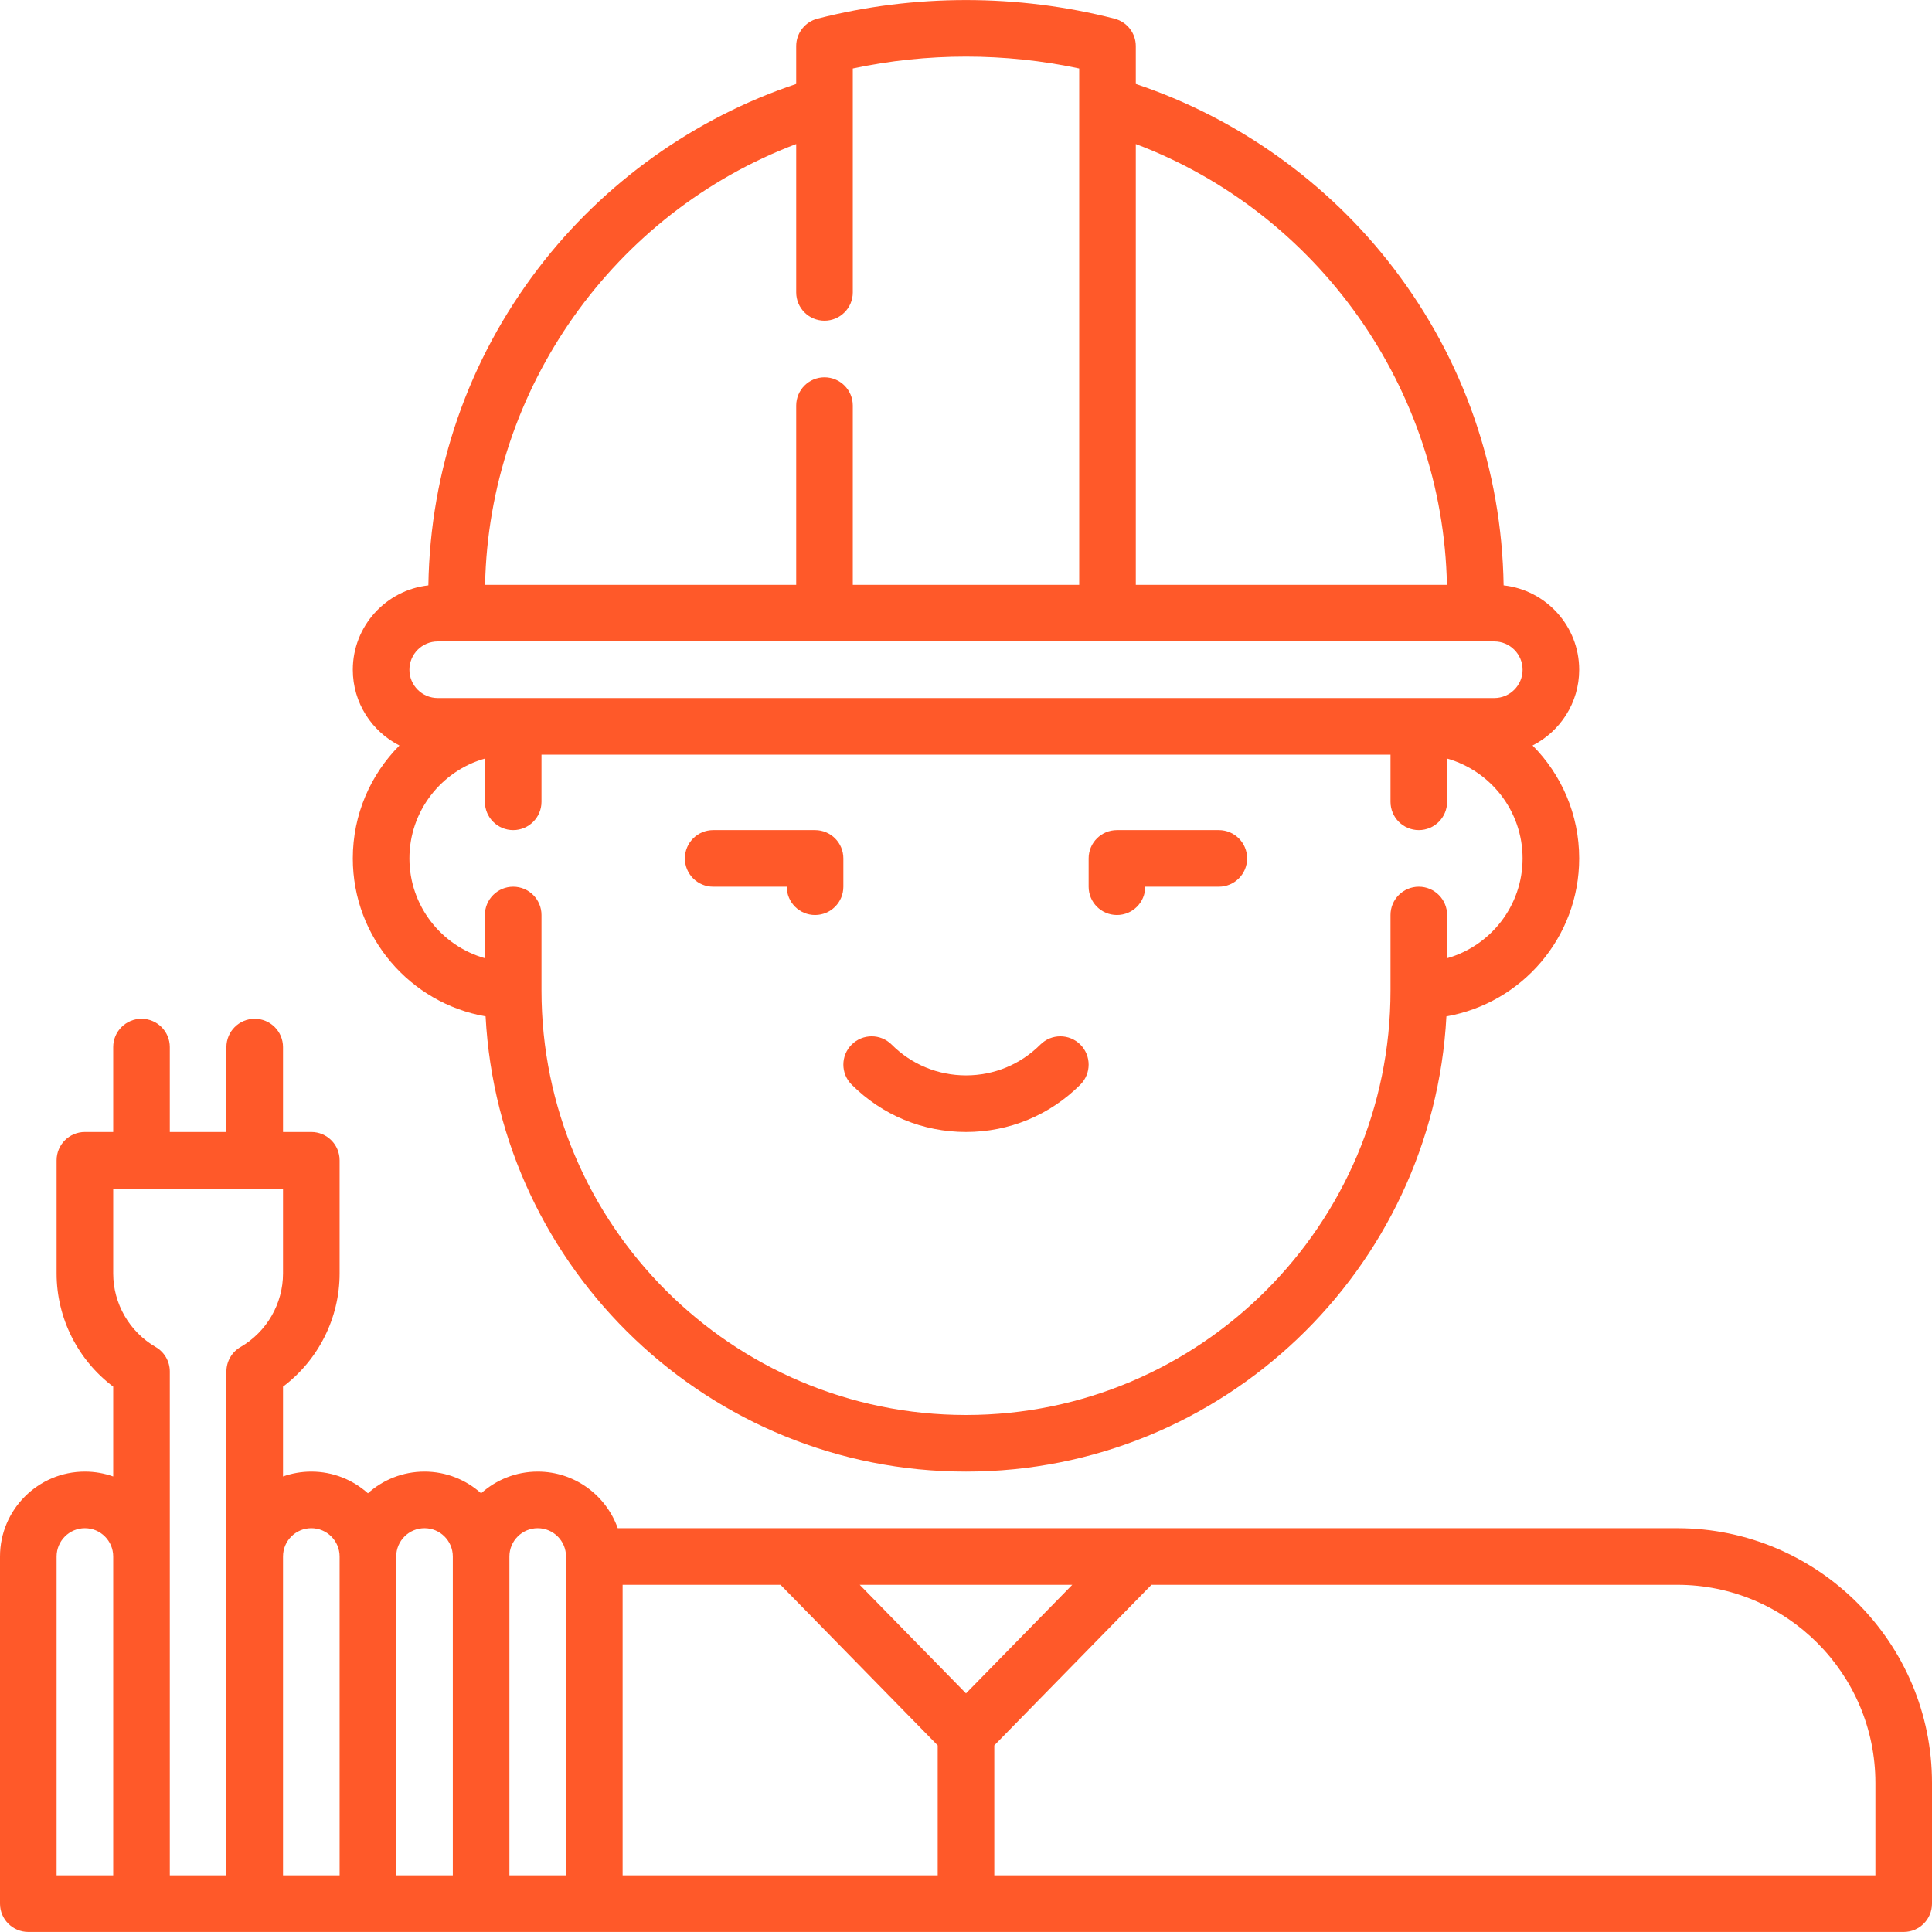 <?xml version="1.0"?>
<svg xmlns="http://www.w3.org/2000/svg" id="Capa_1" enable-background="new 0 0 512 512" height="512px" viewBox="0 0 512 512" width="512px"><g><path d="m189 234.988h19.5c0 4.143 3.358 7.5 7.5 7.5s7.5-3.357 7.5-7.5v-7.5c0-4.143-3.358-7.5-7.5-7.5h-27c-4.142 0-7.5 3.357-7.5 7.5s3.358 7.5 7.5 7.5z" data-original="#000000" class="active-path" data-old_color="#000000" fill="#FF5929"/><path d="m296 242.488c4.143 0 7.5-3.357 7.5-7.5h19.5c4.143 0 7.5-3.357 7.5-7.5s-3.357-7.5-7.5-7.5h-27c-4.143 0-7.5 3.357-7.5 7.5v7.5c0 4.143 3.357 7.5 7.5 7.5z" data-original="#000000" class="active-path" data-old_color="#000000" fill="#FF5929"/><path d="m128.686 269.345c3.575 67.128 59.311 120.643 127.314 120.643s123.739-53.515 127.314-120.643c19.96-3.479 35.186-20.917 35.186-41.857 0-11.662-4.724-22.24-12.356-29.927 7.323-3.716 12.356-11.316 12.356-20.073 0-11.569-8.779-21.124-20.024-22.361-.491-30.656-10.54-59.666-29.148-84.035-17.314-22.677-41.414-39.865-68.328-48.842v-10.036c0-3.422-2.316-6.41-5.631-7.264-25.586-6.584-53.152-6.584-78.739 0-3.314.854-5.63 3.842-5.63 7.264v10.036c-26.913 8.977-51.014 26.166-68.329 48.843-18.607 24.369-28.657 53.379-29.148 84.035-11.245 1.237-20.024 10.792-20.024 22.361 0 8.758 5.033 16.358 12.356 20.074-7.632 7.687-12.356 18.264-12.356 29.926.001 20.939 15.227 38.377 35.187 41.856zm172.314-231.174c48.269 18.237 81.415 64.731 82.448 116.817h-82.448zm-90 0v39.317c0 4.143 3.358 7.5 7.5 7.5s7.5-3.357 7.5-7.5v-59.338c19.622-4.199 40.377-4.199 60 0v136.838h-60v-47.5c0-4.143-3.358-7.5-7.5-7.5s-7.5 3.357-7.5 7.5v47.5h-82.448c1.033-52.086 34.178-98.58 82.448-116.817zm-95 131.817h280c4.136 0 7.5 3.364 7.5 7.5s-3.364 7.5-7.5 7.5h-280c-4.136 0-7.5-3.364-7.5-7.5s3.364-7.5 7.5-7.5zm12.5 31.039v11.461c0 4.143 3.358 7.5 7.5 7.5s7.5-3.357 7.5-7.5v-12.5h225v12.5c0 4.143 3.357 7.5 7.5 7.5s7.5-3.357 7.5-7.5v-11.461c11.53 3.272 20 13.896 20 26.461 0 12.563-8.472 23.178-20 26.452v-11.452c0-4.143-3.357-7.5-7.5-7.5s-7.5 3.357-7.5 7.5v20c0 62.032-50.468 112.5-112.5 112.5-62.033 0-112.5-50.468-112.5-112.5v-20c0-4.143-3.358-7.5-7.5-7.5s-7.5 3.357-7.5 7.5v11.452c-11.528-3.274-20-13.889-20-26.452 0-12.564 8.47-23.188 20-26.461z" data-original="#000000" class="active-path" data-old_color="#000000" fill="#FF5929"/><path d="m225.697 287.435c8.094 8.095 18.856 12.553 30.303 12.553 11.446 0 22.209-4.458 30.304-12.552 2.929-2.93 2.929-7.678 0-10.607-2.93-2.928-7.678-2.928-10.607 0-5.261 5.262-12.256 8.159-19.696 8.159s-14.436-2.897-19.697-8.158c-2.928-2.93-7.677-2.929-10.606-.001-2.93 2.93-2.93 7.678-.001 10.606z" data-original="#000000" class="active-path" data-old_color="#000000" fill="#FF5929"/><path d="m444.5 404.988h-280.79c-3.096-8.729-11.432-15-21.21-15-5.758 0-11.016 2.177-15 5.748-3.984-3.571-9.242-5.748-15-5.748s-11.016 2.177-15 5.748c-3.984-3.571-9.242-5.748-15-5.748-2.629 0-5.153.458-7.5 1.29v-23.801c9.348-7.031 15-18.157 15-29.989v-30c0-4.143-3.358-7.5-7.5-7.5h-7.5v-22.5c0-4.143-3.358-7.5-7.5-7.5s-7.5 3.357-7.5 7.5v22.5h-15v-22.5c0-4.143-3.358-7.5-7.5-7.5s-7.5 3.357-7.5 7.5v22.5h-7.5c-4.142 0-7.5 3.357-7.5 7.5v30c0 11.832 5.652 22.958 15 29.989v23.801c-2.347-.833-4.871-1.29-7.5-1.29-12.407 0-22.5 10.094-22.5 22.5v92c0 4.143 3.358 7.5 7.5 7.5h497c4.143 0 7.5-3.357 7.5-7.5v-32c0-37.22-30.28-67.5-67.5-67.5zm-414.5 92h-15v-84.5c0-4.136 3.364-7.5 7.5-7.5s7.5 3.364 7.5 7.5zm33.744-140.015c-2.317 1.341-3.744 3.814-3.744 6.491v133.523h-15v-133.522c0-2.677-1.427-5.15-3.744-6.491-6.943-4.019-11.256-11.485-11.256-19.486v-22.5h45v22.5c0 8.001-4.313 15.467-11.256 19.485zm26.256 140.015h-15v-84.5c0-4.136 3.364-7.5 7.5-7.5s7.5 3.364 7.5 7.5zm30 0h-15v-84.5c0-4.136 3.364-7.5 7.5-7.5s7.5 3.364 7.5 7.5zm30 0h-15v-84.5c0-4.136 3.364-7.5 7.5-7.5s7.5 3.364 7.5 7.5zm98.5 0h-83.5v-77h41.846l41.654 42.56zm-20.665-77h56.33l-28.165 28.777zm269.165 77h-233.5v-34.44l41.654-42.56h139.346c28.948 0 52.5 23.552 52.5 52.5z" data-original="#000000" class="active-path" data-old_color="#000000" fill="#FF5929"/></g> </svg>
